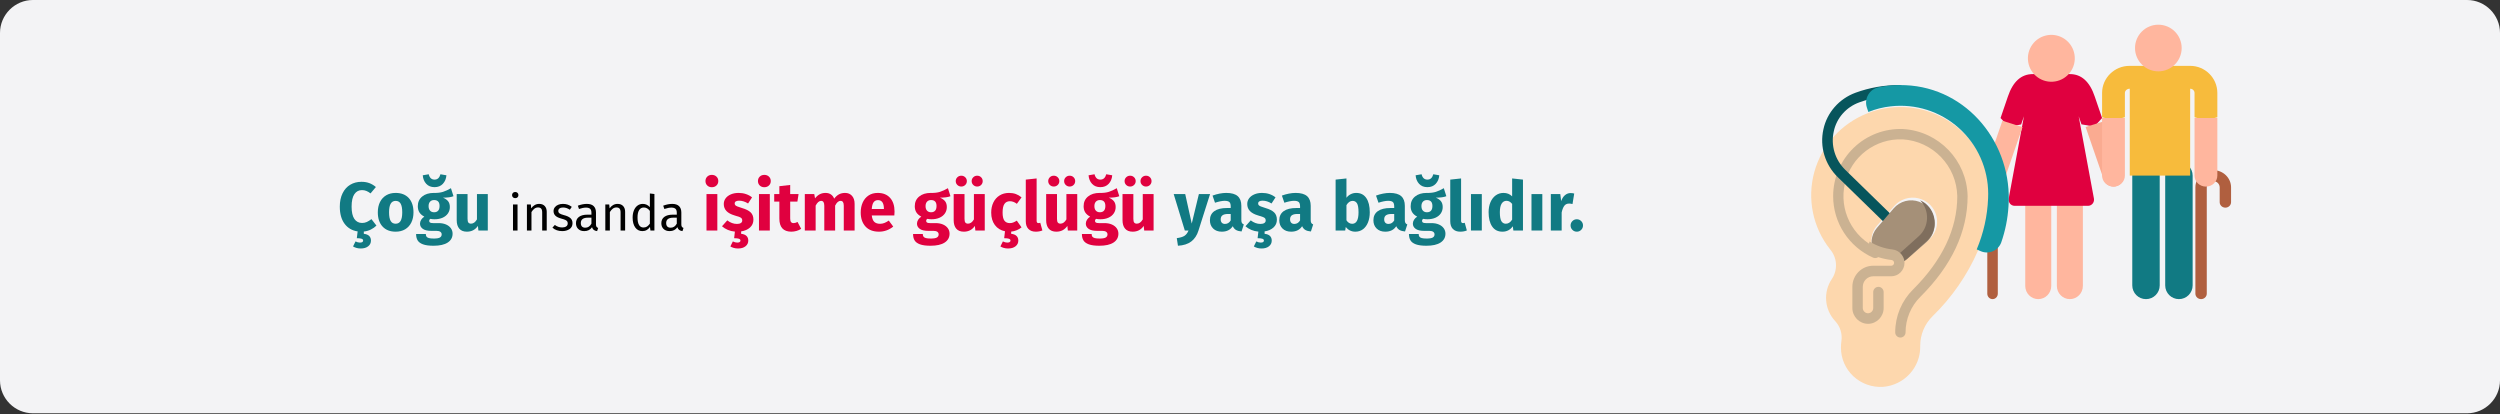 <?xml version="1.0" encoding="UTF-8"?>
<svg xmlns="http://www.w3.org/2000/svg" xmlns:xlink="http://www.w3.org/1999/xlink" width="911px" height="151px" viewBox="0 0 911 151" version="1.1">
  <rect x="0" y="0" width="911" height="151" fill="#333333" stroke="none"/>
  <title>schwerhoerigkeit_und_gehoerlosigkeit_bei_erwachsenen_haeufitgkeit-tr</title>
  <g id="Page-1" stroke="none" stroke-width="1" fill="none" fill-rule="evenodd">
    <g id="vorlage" transform="translate(0, -36588)" fill-rule="nonzero">
      <g id="schwerhoerigkeit_und_gehoerlosigkeit_bei_erwachsenen_haeufitgkeit-tr" transform="translate(0, 36588)">
        <g id="Mask" fill="#F3F3F5">
          <path d="M12,0 L899,0 C905.6,0 911,5.4 911,12 L911,138.6 C911,145.2 905.6,150.6 899,150.6 L12,150.6 C5.4,150.6 0,145.2 0,138.6 L0,12 C0,5.4 5.4,0 12,0 Z" id="Path"></path>
        </g>
        <g id="old2" transform="translate(716, 9)">
          <g id="XMLID_5301_" transform="translate(22, 52)" fill="#FFB69E">
            <g id="XMLID_5303_">
              <path d="M4.739,48 C2.122,48 0,45.849 0,43.197 L0,4.803 C0,2.151 2.122,0 4.739,0 C7.356,0 9.477,2.151 9.477,4.803 L9.477,43.197 C9.477,45.849 7.356,48 4.739,48 Z" id="Path"></path>
            </g>
            <g id="XMLID_5302_" transform="translate(11.523, 0)">
              <path d="M4.739,48 C2.122,48 0,45.849 0,43.197 L0,4.803 C0,2.151 2.122,0 4.739,0 C7.356,0 9.477,2.151 9.477,4.803 L9.477,43.197 C9.477,45.849 7.356,48 4.739,48 Z" id="Path"></path>
            </g>
          </g>
          <path d="M41.467,33.351 C42.163,35.378 42.488,36.306 42.488,36.306 L47.155,37.137 L50,34.012 C50,34.012 48.271,29.018 47.327,26.192 C45.512,20.756 42.467,18 38.279,18 L24.721,18 C20.533,18 17.489,20.756 15.673,26.192 C14.728,29.021 13,34.012 13,34.012 L16.028,37.22 L20.499,36.348 C20.499,36.348 20.755,35.618 21.533,33.351 L15.974,63.335 C15.714,64.72 16.751,66 18.109,66 L44.891,66 C46.253,66 47.286,64.722 47.025,63.335 L41.467,33.351 Z" id="Path" fill="#E0003F"></path>
          <path d="M13.675,35 C10.766,43.527 7.28,53.497 7.234,53.631 C6.509,55.704 7.528,57.998 9.511,58.756 C11.493,59.514 13.688,58.448 14.413,56.375 C14.465,56.227 21,37.318 21,37.318 L13.675,35 Z" id="Path" fill="#FFB69E"></path>
          <path d="M57.767,53.631 C57.72,53.497 54.237,43.527 51.331,35 L44,37.277 C44,37.277 50.541,56.227 50.593,56.375 C51.319,58.451 53.514,59.513 55.491,58.756 C57.472,57.998 58.491,55.704 57.767,53.631 L57.767,53.631 Z" id="Path" fill="#FAAB91"></path>
          <g id="XMLID_5297_" transform="translate(73, 50)" fill="#117A83">
            <path d="M5,50 C2.239,50 0,47.76 0,44.997 L0,5.003 C0,2.24 2.239,0 5,0 C7.761,0 10,2.24 10,5.003 L10,44.997 C10,47.76 7.761,50 5,50 Z" id="Path"></path>
          </g>
          <g id="XMLID_5298_" transform="translate(61, 50)" fill="#117A83">
            <path d="M5,50 C2.239,50 0,47.76 0,44.997 L0,5.003 C0,2.24 2.239,0 5,0 C7.761,0 10,2.24 10,5.003 L10,44.997 C10,47.76 7.761,50 5,50 Z" id="Path"></path>
          </g>
          <path d="M82.128,15 L59.987,15 C54.507,15 50.027,19.403 50,24.814 L50,33.718 L54.156,34.849 L58.311,33.718 L58.311,24.85 C58.319,24.057 59.116,23.336 59.988,23.336 L60.085,23.336 L60.085,55 L82.096,55 C82.096,48.806 82.096,29.477 82.096,23.336 L82.128,23.336 C82.967,23.336 83.68,24.028 83.689,24.849 L83.689,33.718 L87.844,34.849 L92,33.718 L92,24.814 C91.972,19.402 87.544,15 82.128,15 L82.128,15 Z" id="Path" fill="#F7BB3C"></path>
          <circle id="Oval" fill="#FFB69E" transform="translate(31.511, 12.248) rotate(-9.208) translate(-31.511, -12.248) " cx="31.511" cy="12.248" r="8.544"></circle>
          <circle id="Oval" fill="#FFB69E" cx="70.5" cy="8.5" r="8.5"></circle>
          <path d="M10.086,100 C9.028,100 8.171,99.108 8.171,98.007 L8.171,58.245 C8.171,56.999 7.197,55.985 6,55.985 C4.803,55.985 3.829,56.999 3.829,58.245 L3.829,63.621 C3.829,64.721 2.972,65.614 1.914,65.614 C0.857,65.614 0,64.722 0,63.621 L0,58.245 C0,54.801 2.692,52 6,52 C9.308,52 12,54.801 12,58.245 L12,98.008 C12,99.108 11.143,100 10.086,100 Z" id="Path" fill="#B05F3F"></path>
          <path d="M86.074,100 C84.929,100 84,99.104 84,97.999 L84,59.271 C84,55.813 86.916,53 90.5,53 C94.084,53 97,55.813 97,59.271 L97,64.67 C97,65.774 96.071,66.67 94.926,66.67 C93.781,66.67 92.852,65.775 92.852,64.67 L92.852,59.271 C92.852,58.019 91.797,57.001 90.5,57.001 C89.203,57.001 88.148,58.019 88.148,59.271 L88.148,97.999 C88.148,99.104 87.219,100 86.074,100 Z" id="Path" fill="#B05F3F"></path>
          <g id="Group" transform="translate(50, 34)" fill="#FFB69E">
            <path d="M0,0 L0,20.978 C0,23.199 1.86,25 4.156,25 C6.451,25 8.311,23.199 8.311,20.978 L8.311,0 L0,0 Z" id="Path"></path>
            <path d="M33.689,0 L33.689,20.978 C33.689,23.199 35.549,25 37.844,25 C40.14,25 42,23.199 42,20.978 L42,0 L33.689,0 Z" id="Path"></path>
          </g>
        </g>
        <g id="hearing-aid" transform="translate(660, 31)">
          <path d="M28.814,8.208 C25.966,8.513 23.174,9.206 20.518,10.267 C10.991,13.994 3.803,21.947 1.127,31.721 C-1.549,41.495 0.601,51.944 6.927,59.91 C9.469,62.924 9.747,67.216 7.615,70.526 C4.288,75.346 4.78,81.8 8.8,86.073 C10.599,88.041 11.406,90.705 10.999,93.326 C10.89,94.121 10.839,94.923 10.846,95.725 C10.84,99.675 12.493,103.449 15.41,106.149 C18.327,108.849 22.246,110.232 26.234,109.968 C33.94,109.317 39.829,102.895 39.729,95.253 L39.729,94.932 C39.736,90.903 41.366,87.042 44.26,84.202 C51.248,77.395 56.843,69.321 60.737,60.42 C63.275,54.509 64.707,48.192 64.962,41.776 C64.981,41.228 65,40.661 65,40.113 C65,30.961 61.049,22.244 54.138,16.152 C47.228,10.059 38.015,7.169 28.814,8.208 Z M42.807,56.453 L35.543,62.687 C34.594,63.496 33.469,64.078 32.255,64.387 C31.832,63.414 30.912,62.743 29.846,62.63 C27.55,62.377 25.307,61.778 23.194,60.854 L23.194,60.836 C21.285,57.819 21.595,53.923 23.959,51.239 L30.267,44.061 C32.445,41.57 35.849,40.491 39.087,41.265 C42.325,42.039 44.853,44.538 45.636,47.737 C46.42,50.937 45.328,54.301 42.807,56.453 Z" id="Shape" fill="#FDD7AD"></path>
          <path d="M32.5,92 C31.459,92 30.615,91.157 30.615,90.116 C30.608,84.244 32.952,78.613 37.123,74.479 C47.812,63.833 53.231,52.395 53.231,40.492 C52.999,29.471 44.354,20.467 33.348,19.785 C23.399,19.37 14.56,26.086 12.297,35.78 C10.033,45.474 14.984,55.408 24.089,59.439 C25.04,59.863 25.467,60.976 25.044,61.927 C24.62,62.877 23.506,63.305 22.555,62.881 C13.71,58.941 8.009,50.172 8,40.492 C8,33.823 10.72,27.443 15.532,22.825 C20.344,18.206 26.832,15.749 33.497,16.021 C46.5,16.809 56.723,27.438 57,40.458 C57,53.433 51.209,65.767 39.786,77.151 C36.326,80.578 34.382,85.247 34.385,90.116 C34.385,91.157 33.541,92 32.5,92 L32.5,92 Z" id="Shape" fill="#CBB292"></path>
          <path d="M27.357,50 C26.845,50 26.354,49.802 25.992,49.449 L9.693,33.56 C5.005,28.992 3.03,22.41 4.454,16.1 C5.766,10.012 10.171,4.996 16.139,2.794 C21.232,0.931 26.629,-0.016 32.069,4.4408921e-15 C33.135,4.4408921e-15 34,0.843 34,1.883 C34,2.923 33.135,3.765 32.069,3.765 C27.092,3.748 22.154,4.613 17.495,6.316 C12.735,8.042 9.23,12.044 8.225,16.896 C7.084,21.957 8.668,27.235 12.427,30.898 L28.726,46.787 C29.278,47.325 29.443,48.135 29.145,48.838 C28.846,49.541 28.142,50 27.361,50 L27.357,50 Z" id="Shape" fill="#07555C"></path>
          <path d="M71.894,44.151 C71.624,48.653 70.733,53.096 69.247,57.353 C68.709,58.8 67.601,59.961 66.184,60.561 C64.766,61.16 63.165,61.146 61.759,60.521 L60.333,59.899 L60.314,59.88 C62.806,53.978 64.211,47.671 64.462,41.266 C64.48,40.719 64.499,40.153 64.499,39.606 C64.499,30.469 60.619,21.766 53.835,15.683 C47.05,9.6 38.005,6.715 28.971,7.753 C26.175,8.057 23.434,8.749 20.826,9.808 L20.282,8.168 C19.777,6.62 19.956,4.929 20.774,3.523 C21.592,2.116 22.971,1.13 24.561,0.812 C27.77,0.154 31.048,-0.106 34.32,0.039 C56.954,1.001 73.489,21.445 71.894,44.151 L71.894,44.151 Z" id="Shape" fill="#1598A4"></path>
          <path d="M45,50.65 C45.003,53.163 43.923,55.552 42.043,57.193 L35.063,63.327 C34.151,64.124 33.07,64.696 31.903,65 C31.497,64.043 30.612,63.382 29.589,63.271 C27.383,63.022 25.227,62.433 23.197,61.524 L23.197,61.506 C21.362,58.537 21.66,54.704 23.932,52.063 L29.993,44.999 C32.325,42.263 36.092,41.283 39.439,42.543 C42.785,43.803 45.003,47.037 45,50.65 L45,50.65 Z" id="Shape" fill="#A59078"></path>
          <path d="M45,50.216 C45.003,52.805 43.913,55.266 42.015,56.957 L34.97,63.277 C34.05,64.097 32.958,64.687 31.781,65 C31.371,64.014 30.478,63.333 29.445,63.219 C29.295,63.203 29.147,63.177 29,63.143 L29,63.085 C30.177,62.772 31.269,62.182 32.189,61.362 L39.234,55.042 C41.046,53.423 42.125,51.098 42.213,48.625 C42.301,46.152 41.39,43.752 39.698,42 C40.741,42.437 41.687,43.089 42.479,43.915 C44.098,45.585 45.005,47.853 45,50.216 L45,50.216 Z" id="Shape" fill="#7F6E5D"></path>
          <path d="M20.354,60.92 C23.106,62.431 26.12,63.388 29.231,63.741 C29.792,63.775 30.224,64.256 30.203,64.825 C30.182,65.393 29.717,65.841 29.155,65.833 L22.6,65.833 C18.403,65.833 15,69.279 15,73.53 L15,81.227 C15.016,84.409 17.558,86.984 20.7,87 C23.848,87 26.4,84.416 26.4,81.227 L26.4,75.454 C26.4,74.392 25.549,73.53 24.5,73.53 C23.451,73.53 22.6,74.392 22.6,75.454 L22.6,81.227 C22.6,82.29 21.749,83.152 20.7,83.152 C20.188,83.153 19.697,82.94 19.345,82.563 C18.993,82.21 18.796,81.729 18.8,81.227 L18.8,73.53 C18.8,71.404 20.501,69.681 22.6,69.681 L29.155,69.681 C31.83,69.678 33.997,67.483 34,64.774 C33.992,64.079 33.84,63.392 33.553,62.76 C32.826,61.202 31.363,60.13 29.676,59.917 C26.691,59.588 23.817,58.591 21.259,57 L20.354,60.92 Z" id="Shape" fill="#CBB292"></path>
        </g>
        <g id="Çoğu-insanda-işitme" transform="translate(123.825, 63.5)">
          <path d="M8.75,21.7 C9.633,21.8 10.287,22.062 10.713,22.488 C11.137,22.913 11.35,23.475 11.35,24.175 C11.35,25.025 11.012,25.717 10.338,26.25 C9.662,26.783 8.758,27.05 7.625,27.05 C7.058,27.05 6.533,26.979 6.05,26.837 C5.567,26.696 5.158,26.517 4.825,26.3 L5.725,24.475 C6.292,24.758 6.825,24.9 7.325,24.9 C8.108,24.9 8.5,24.65 8.5,24.15 C8.5,23.85 8.317,23.633 7.95,23.5 C7.583,23.367 7,23.3 6.2,23.3 L6.5,20.825 C4.483,20.525 2.896,19.596 1.738,18.038 C0.579,16.479 -2.84217094e-14,14.4 -2.84217094e-14,11.8 C-2.84217094e-14,9.917 0.338,8.292 1.012,6.925 C1.688,5.558 2.621,4.521 3.812,3.812 C5.004,3.104 6.358,2.75 7.875,2.75 C8.958,2.75 9.921,2.908 10.762,3.225 C11.604,3.542 12.4,4.017 13.15,4.65 L11.2,6.975 C10.683,6.575 10.175,6.275 9.675,6.075 C9.175,5.875 8.642,5.775 8.075,5.775 C6.908,5.775 5.987,6.267 5.312,7.25 C4.638,8.233 4.3,9.75 4.3,11.8 C4.3,13.817 4.638,15.312 5.312,16.288 C5.987,17.262 6.925,17.75 8.125,17.75 C8.758,17.75 9.333,17.629 9.85,17.387 C10.367,17.146 10.925,16.8 11.525,16.35 L13.35,18.7 C12.783,19.267 12.108,19.746 11.325,20.137 C10.542,20.529 9.683,20.775 8.75,20.875 L8.75,21.7 Z" id="Path" fill="#117A83"></path>
          <path d="M20.35,6.8 C22.383,6.8 23.975,7.421 25.125,8.662 C26.275,9.904 26.85,11.642 26.85,13.875 C26.85,15.292 26.587,16.529 26.062,17.587 C25.538,18.646 24.788,19.467 23.812,20.05 C22.837,20.633 21.683,20.925 20.35,20.925 C18.333,20.925 16.746,20.304 15.588,19.062 C14.429,17.821 13.85,16.083 13.85,13.85 C13.85,12.433 14.113,11.196 14.637,10.137 C15.162,9.079 15.912,8.258 16.887,7.675 C17.863,7.092 19.017,6.8 20.35,6.8 Z M20.35,9.7 C19.55,9.7 18.95,10.037 18.55,10.713 C18.15,11.387 17.95,12.433 17.95,13.85 C17.95,15.3 18.146,16.358 18.538,17.025 C18.929,17.692 19.533,18.025 20.35,18.025 C21.15,18.025 21.75,17.688 22.15,17.012 C22.55,16.337 22.75,15.292 22.75,13.875 C22.75,12.425 22.554,11.367 22.163,10.7 C21.771,10.033 21.167,9.7 20.35,9.7 Z" id="Shape" fill="#117A83"></path>
          <path d="M41.425,8 C40.558,8.35 39.283,8.525 37.6,8.525 C38.467,8.892 39.1,9.342 39.5,9.875 C39.9,10.408 40.1,11.1 40.1,11.95 C40.1,12.8 39.875,13.562 39.425,14.238 C38.975,14.912 38.329,15.442 37.487,15.825 C36.646,16.208 35.658,16.4 34.525,16.4 C33.992,16.4 33.483,16.35 33,16.25 C32.867,16.317 32.763,16.421 32.688,16.562 C32.612,16.704 32.575,16.85 32.575,17 C32.575,17.25 32.671,17.446 32.862,17.587 C33.054,17.729 33.442,17.8 34.025,17.8 L36.025,17.8 C37.042,17.8 37.933,17.967 38.7,18.3 C39.467,18.633 40.058,19.092 40.475,19.675 C40.892,20.258 41.1,20.917 41.1,21.65 C41.1,23.033 40.504,24.113 39.312,24.887 C38.121,25.663 36.4,26.05 34.15,26.05 C32.533,26.05 31.258,25.879 30.325,25.538 C29.392,25.196 28.738,24.717 28.363,24.1 C27.988,23.483 27.8,22.708 27.8,21.775 L31.35,21.775 C31.35,22.175 31.429,22.492 31.587,22.725 C31.746,22.958 32.033,23.133 32.45,23.25 C32.867,23.367 33.467,23.425 34.25,23.425 C35.333,23.425 36.083,23.296 36.5,23.038 C36.917,22.779 37.125,22.408 37.125,21.925 C37.125,21.525 36.967,21.208 36.65,20.975 C36.333,20.742 35.858,20.625 35.225,20.625 L33.3,20.625 C31.933,20.625 30.913,20.379 30.238,19.887 C29.562,19.396 29.225,18.767 29.225,18 C29.225,17.517 29.367,17.046 29.65,16.587 C29.933,16.129 30.317,15.75 30.8,15.45 C29.967,15 29.363,14.471 28.988,13.863 C28.613,13.254 28.425,12.517 28.425,11.65 C28.425,10.167 28.958,8.988 30.025,8.113 C31.092,7.237 32.5,6.8 34.25,6.8 C35.583,6.833 36.712,6.7 37.638,6.4 C38.562,6.1 39.517,5.658 40.5,5.075 L41.425,8 Z M34.35,9.4 C33.733,9.4 33.246,9.596 32.888,9.988 C32.529,10.379 32.35,10.917 32.35,11.6 C32.35,12.317 32.529,12.871 32.888,13.262 C33.246,13.654 33.733,13.85 34.35,13.85 C35,13.85 35.496,13.658 35.837,13.275 C36.179,12.892 36.35,12.317 36.35,11.55 C36.35,10.117 35.683,9.4 34.35,9.4 Z M34.525,4.7 C33.258,4.7 32.25,4.296 31.5,3.487 C30.75,2.679 30.325,1.642 30.225,0.375 L32.4,0 C32.717,1.3 33.425,1.95 34.525,1.95 C35.608,1.95 36.325,1.3 36.675,0 L38.85,0.375 C38.75,1.625 38.321,2.658 37.562,3.475 C36.804,4.292 35.792,4.7 34.525,4.7 Z" id="Shape" fill="#117A83"></path>
          <path d="M53.925,20.5 L50.5,20.5 L50.325,18.825 C49.358,20.225 48.017,20.925 46.3,20.925 C45.083,20.925 44.163,20.558 43.538,19.825 C42.913,19.092 42.6,18.067 42.6,16.75 L42.6,7.225 L46.55,7.225 L46.55,16.25 C46.55,16.9 46.654,17.354 46.862,17.613 C47.071,17.871 47.392,18 47.825,18 C48.658,18 49.375,17.483 49.975,16.45 L49.975,7.225 L53.925,7.225 L53.925,20.5 Z" id="Path" fill="#117A83"></path>
          <path d="M64.766,11.014 L64.766,20.5 L63.11,20.5 L63.11,11.014 L64.766,11.014 Z M63.92,6.46 C64.268,6.46 64.55,6.568 64.766,6.784 C64.982,7 65.09,7.27 65.09,7.594 C65.09,7.918 64.982,8.185 64.766,8.395 C64.55,8.605 64.268,8.71 63.92,8.71 C63.584,8.71 63.308,8.605 63.092,8.395 C62.876,8.185 62.768,7.918 62.768,7.594 C62.768,7.27 62.876,7 63.092,6.784 C63.308,6.568 63.584,6.46 63.92,6.46 Z" id="Shape" fill="#000000"></path>
          <path d="M72.65,10.798 C73.514,10.798 74.189,11.056 74.675,11.572 C75.161,12.088 75.404,12.796 75.404,13.696 L75.404,20.5 L73.748,20.5 L73.748,13.93 C73.748,13.258 73.622,12.784 73.37,12.508 C73.118,12.232 72.746,12.094 72.254,12.094 C71.75,12.094 71.306,12.238 70.922,12.526 C70.538,12.814 70.178,13.228 69.842,13.768 L69.842,20.5 L68.186,20.5 L68.186,11.014 L69.608,11.014 L69.752,12.418 C70.088,11.914 70.505,11.518 71.003,11.23 C71.501,10.942 72.05,10.798 72.65,10.798 Z" id="Path" fill="#000000"></path>
          <path d="M81.308,10.798 C81.956,10.798 82.538,10.888 83.054,11.068 C83.57,11.248 84.062,11.518 84.53,11.878 L83.828,12.922 C83.396,12.646 82.985,12.442 82.595,12.31 C82.205,12.178 81.794,12.112 81.362,12.112 C80.822,12.112 80.396,12.223 80.084,12.445 C79.772,12.667 79.616,12.97 79.616,13.354 C79.616,13.738 79.763,14.038 80.057,14.254 C80.351,14.47 80.882,14.68 81.65,14.884 C82.706,15.148 83.495,15.508 84.017,15.964 C84.539,16.42 84.8,17.044 84.8,17.836 C84.8,18.772 84.437,19.486 83.711,19.978 C82.985,20.47 82.1,20.716 81.056,20.716 C79.616,20.716 78.422,20.302 77.474,19.474 L78.356,18.466 C79.16,19.078 80.048,19.384 81.02,19.384 C81.644,19.384 82.139,19.255 82.505,18.997 C82.871,18.739 83.054,18.388 83.054,17.944 C83.054,17.62 82.988,17.359 82.856,17.161 C82.724,16.963 82.496,16.789 82.172,16.639 C81.848,16.489 81.374,16.33 80.75,16.162 C79.742,15.898 79.013,15.544 78.563,15.1 C78.113,14.656 77.888,14.092 77.888,13.408 C77.888,12.916 78.035,12.469 78.329,12.067 C78.623,11.665 79.031,11.353 79.553,11.131 C80.075,10.909 80.66,10.798 81.308,10.798 Z" id="Path" fill="#000000"></path>
          <path d="M93.35,18.286 C93.35,18.67 93.416,18.955 93.548,19.141 C93.68,19.327 93.878,19.468 94.142,19.564 L93.764,20.716 C93.272,20.656 92.876,20.518 92.576,20.302 C92.276,20.086 92.054,19.75 91.91,19.294 C91.274,20.242 90.332,20.716 89.084,20.716 C88.148,20.716 87.41,20.452 86.87,19.924 C86.33,19.396 86.06,18.706 86.06,17.854 C86.06,16.846 86.423,16.072 87.149,15.532 C87.875,14.992 88.904,14.722 90.236,14.722 L91.694,14.722 L91.694,14.02 C91.694,13.348 91.532,12.868 91.208,12.58 C90.884,12.292 90.386,12.148 89.714,12.148 C89.018,12.148 88.166,12.316 87.158,12.652 L86.744,11.446 C87.92,11.014 89.012,10.798 90.02,10.798 C91.136,10.798 91.97,11.071 92.522,11.617 C93.074,12.163 93.35,12.94 93.35,13.948 L93.35,18.286 Z M89.462,19.474 C90.41,19.474 91.154,18.982 91.694,17.998 L91.694,15.82 L90.452,15.82 C88.7,15.82 87.824,16.468 87.824,17.764 C87.824,18.328 87.962,18.754 88.238,19.042 C88.514,19.33 88.922,19.474 89.462,19.474 Z" id="Shape" fill="#000000"></path>
          <path d="M101.216,10.798 C102.08,10.798 102.755,11.056 103.241,11.572 C103.727,12.088 103.97,12.796 103.97,13.696 L103.97,20.5 L102.314,20.5 L102.314,13.93 C102.314,13.258 102.188,12.784 101.936,12.508 C101.684,12.232 101.312,12.094 100.82,12.094 C100.316,12.094 99.872,12.238 99.488,12.526 C99.104,12.814 98.744,13.228 98.408,13.768 L98.408,20.5 L96.752,20.5 L96.752,11.014 L98.174,11.014 L98.318,12.418 C98.654,11.914 99.071,11.518 99.569,11.23 C100.067,10.942 100.616,10.798 101.216,10.798 Z" id="Path" fill="#000000"></path>
          <path d="M114.644,7.198 L114.644,20.5 L113.186,20.5 L113.024,19.186 C112.712,19.666 112.322,20.041 111.854,20.311 C111.386,20.581 110.864,20.716 110.288,20.716 C109.16,20.716 108.281,20.272 107.651,19.384 C107.021,18.496 106.706,17.302 106.706,15.802 C106.706,14.83 106.856,13.966 107.156,13.21 C107.456,12.454 107.888,11.863 108.452,11.437 C109.016,11.011 109.676,10.798 110.432,10.798 C111.404,10.798 112.256,11.188 112.988,11.968 L112.988,7 L114.644,7.198 Z M110.648,19.402 C111.152,19.402 111.584,19.285 111.944,19.051 C112.304,18.817 112.652,18.466 112.988,17.998 L112.988,13.354 C112.676,12.946 112.343,12.637 111.989,12.427 C111.635,12.217 111.236,12.112 110.792,12.112 C110.06,12.112 109.493,12.418 109.091,13.03 C108.689,13.642 108.488,14.554 108.488,15.766 C108.488,16.99 108.674,17.902 109.046,18.502 C109.418,19.102 109.952,19.402 110.648,19.402 Z" id="Shape" fill="#000000"></path>
          <path d="M124.454,18.286 C124.454,18.67 124.52,18.955 124.652,19.141 C124.784,19.327 124.982,19.468 125.246,19.564 L124.868,20.716 C124.376,20.656 123.98,20.518 123.68,20.302 C123.38,20.086 123.158,19.75 123.014,19.294 C122.378,20.242 121.436,20.716 120.188,20.716 C119.252,20.716 118.514,20.452 117.974,19.924 C117.434,19.396 117.164,18.706 117.164,17.854 C117.164,16.846 117.527,16.072 118.253,15.532 C118.979,14.992 120.008,14.722 121.34,14.722 L122.798,14.722 L122.798,14.02 C122.798,13.348 122.636,12.868 122.312,12.58 C121.988,12.292 121.49,12.148 120.818,12.148 C120.122,12.148 119.27,12.316 118.262,12.652 L117.848,11.446 C119.024,11.014 120.116,10.798 121.124,10.798 C122.24,10.798 123.074,11.071 123.626,11.617 C124.178,12.163 124.454,12.94 124.454,13.948 L124.454,18.286 Z M120.566,19.474 C121.514,19.474 122.258,18.982 122.798,17.998 L122.798,15.82 L121.556,15.82 C119.804,15.82 118.928,16.468 118.928,17.764 C118.928,18.328 119.066,18.754 119.342,19.042 C119.618,19.33 120.026,19.474 120.566,19.474 Z" id="Shape" fill="#000000"></path>
          <path d="M137.571,7.225 L137.571,20.5 L133.621,20.5 L133.621,7.225 L137.571,7.225 Z M135.571,0.225 C136.254,0.225 136.817,0.438 137.258,0.863 C137.7,1.288 137.921,1.825 137.921,2.475 C137.921,3.125 137.7,3.663 137.258,4.088 C136.817,4.513 136.254,4.725 135.571,4.725 C134.888,4.725 134.329,4.513 133.896,4.088 C133.463,3.663 133.246,3.125 133.246,2.475 C133.246,1.825 133.463,1.288 133.896,0.863 C134.329,0.438 134.888,0.225 135.571,0.225 Z" id="Shape" fill="#E0003F"></path>
          <path d="M150.721,16.55 C150.721,17.7 150.309,18.65 149.483,19.4 C148.659,20.15 147.579,20.625 146.246,20.825 L146.246,21.7 C147.129,21.8 147.784,22.062 148.208,22.488 C148.633,22.913 148.846,23.475 148.846,24.175 C148.846,25.025 148.508,25.717 147.833,26.25 C147.159,26.783 146.254,27.05 145.121,27.05 C144.554,27.05 144.029,26.979 143.546,26.837 C143.063,26.696 142.654,26.517 142.321,26.3 L143.221,24.475 C143.788,24.758 144.321,24.9 144.821,24.9 C145.604,24.9 145.996,24.65 145.996,24.15 C145.996,23.85 145.813,23.633 145.446,23.5 C145.079,23.367 144.496,23.3 143.696,23.3 L143.971,20.9 C143.038,20.817 142.171,20.604 141.371,20.262 C140.571,19.921 139.871,19.483 139.271,18.95 L141.196,16.8 C142.313,17.667 143.488,18.1 144.721,18.1 C145.321,18.1 145.792,17.992 146.133,17.775 C146.475,17.558 146.646,17.25 146.646,16.85 C146.646,16.533 146.579,16.283 146.446,16.1 C146.313,15.917 146.054,15.746 145.671,15.588 C145.288,15.429 144.679,15.233 143.846,15 C142.529,14.617 141.546,14.083 140.896,13.4 C140.246,12.717 139.921,11.867 139.921,10.85 C139.921,10.083 140.142,9.396 140.583,8.787 C141.025,8.179 141.659,7.696 142.483,7.338 C143.309,6.979 144.263,6.8 145.346,6.8 C146.296,6.8 147.188,6.942 148.021,7.225 C148.854,7.508 149.588,7.908 150.221,8.425 L148.771,10.65 C147.688,9.967 146.596,9.625 145.496,9.625 C144.979,9.625 144.583,9.713 144.309,9.887 C144.034,10.062 143.896,10.308 143.896,10.625 C143.896,10.875 143.958,11.079 144.083,11.238 C144.208,11.396 144.463,11.558 144.846,11.725 C145.229,11.892 145.821,12.092 146.621,12.325 C148.004,12.725 149.034,13.246 149.708,13.887 C150.383,14.529 150.721,15.417 150.721,16.55 Z" id="Path" fill="#E0003F"></path>
          <path d="M156.696,7.225 L156.696,20.5 L152.746,20.5 L152.746,7.225 L156.696,7.225 Z M154.696,0.225 C155.379,0.225 155.942,0.438 156.383,0.863 C156.825,1.288 157.046,1.825 157.046,2.475 C157.046,3.125 156.825,3.663 156.383,4.088 C155.942,4.513 155.379,4.725 154.696,4.725 C154.013,4.725 153.454,4.513 153.021,4.088 C152.588,3.663 152.371,3.125 152.371,2.475 C152.371,1.825 152.588,1.288 153.021,0.863 C153.454,0.438 154.013,0.225 154.696,0.225 Z" id="Shape" fill="#E0003F"></path>
          <path d="M168.121,19.875 C167.638,20.208 167.075,20.467 166.434,20.65 C165.792,20.833 165.154,20.925 164.521,20.925 C161.621,20.908 160.171,19.308 160.171,16.125 L160.171,9.975 L158.296,9.975 L158.296,7.225 L160.171,7.225 L160.171,4.35 L164.121,3.9 L164.121,7.225 L167.171,7.225 L166.746,9.975 L164.121,9.975 L164.121,16.075 C164.121,16.692 164.221,17.133 164.421,17.4 C164.621,17.667 164.938,17.8 165.371,17.8 C165.821,17.8 166.296,17.658 166.796,17.375 L168.121,19.875 Z" id="Path" fill="#E0003F"></path>
          <path d="M184.121,6.8 C185.171,6.8 186.013,7.154 186.646,7.862 C187.279,8.571 187.596,9.55 187.596,10.8 L187.596,20.5 L183.646,20.5 L183.646,11.475 C183.646,10.292 183.271,9.7 182.521,9.7 C182.104,9.7 181.738,9.842 181.421,10.125 C181.104,10.408 180.796,10.842 180.496,11.425 L180.496,20.5 L176.546,20.5 L176.546,11.475 C176.546,10.292 176.171,9.7 175.421,9.7 C175.021,9.7 174.659,9.846 174.333,10.137 C174.008,10.429 173.696,10.858 173.396,11.425 L173.396,20.5 L169.446,20.5 L169.446,7.225 L172.896,7.225 L173.171,8.775 C173.688,8.108 174.258,7.612 174.883,7.287 C175.508,6.963 176.221,6.8 177.021,6.8 C177.771,6.8 178.417,6.983 178.958,7.35 C179.5,7.717 179.896,8.233 180.146,8.9 C180.679,8.183 181.267,7.654 181.909,7.312 C182.55,6.971 183.288,6.8 184.121,6.8 Z" id="Path" fill="#E0003F"></path>
          <path d="M202.146,13.6 C202.146,14.15 202.121,14.625 202.071,15.025 L193.846,15.025 C193.979,16.142 194.296,16.925 194.796,17.375 C195.296,17.825 195.988,18.05 196.871,18.05 C197.404,18.05 197.921,17.954 198.421,17.762 C198.921,17.571 199.463,17.275 200.046,16.875 L201.671,19.075 C200.121,20.308 198.396,20.925 196.496,20.925 C194.346,20.925 192.696,20.292 191.546,19.025 C190.396,17.758 189.821,16.058 189.821,13.925 C189.821,12.575 190.063,11.363 190.546,10.287 C191.029,9.213 191.738,8.363 192.671,7.737 C193.604,7.112 194.721,6.8 196.021,6.8 C197.938,6.8 199.438,7.4 200.521,8.6 C201.604,9.8 202.146,11.467 202.146,13.6 Z M198.271,12.475 C198.238,10.442 197.521,9.425 196.121,9.425 C195.438,9.425 194.909,9.675 194.534,10.175 C194.159,10.675 193.929,11.5 193.846,12.65 L198.271,12.65 L198.271,12.475 Z" id="Shape" fill="#E0003F"></path>
          <path d="M222.521,8 C221.654,8.35 220.379,8.525 218.696,8.525 C219.563,8.892 220.196,9.342 220.596,9.875 C220.996,10.408 221.196,11.1 221.196,11.95 C221.196,12.8 220.971,13.562 220.521,14.238 C220.071,14.912 219.425,15.442 218.583,15.825 C217.742,16.208 216.754,16.4 215.621,16.4 C215.088,16.4 214.579,16.35 214.096,16.25 C213.963,16.317 213.858,16.421 213.784,16.562 C213.708,16.704 213.671,16.85 213.671,17 C213.671,17.25 213.767,17.446 213.958,17.587 C214.15,17.729 214.538,17.8 215.121,17.8 L217.121,17.8 C218.138,17.8 219.029,17.967 219.796,18.3 C220.563,18.633 221.154,19.092 221.571,19.675 C221.988,20.258 222.196,20.917 222.196,21.65 C222.196,23.033 221.6,24.113 220.409,24.887 C219.217,25.663 217.496,26.05 215.246,26.05 C213.629,26.05 212.354,25.879 211.421,25.538 C210.488,25.196 209.833,24.717 209.458,24.1 C209.083,23.483 208.896,22.708 208.896,21.775 L212.446,21.775 C212.446,22.175 212.525,22.492 212.684,22.725 C212.842,22.958 213.129,23.133 213.546,23.25 C213.963,23.367 214.563,23.425 215.346,23.425 C216.429,23.425 217.179,23.296 217.596,23.038 C218.013,22.779 218.221,22.408 218.221,21.925 C218.221,21.525 218.063,21.208 217.746,20.975 C217.429,20.742 216.954,20.625 216.321,20.625 L214.396,20.625 C213.029,20.625 212.008,20.379 211.333,19.887 C210.659,19.396 210.321,18.767 210.321,18 C210.321,17.517 210.463,17.046 210.746,16.587 C211.029,16.129 211.413,15.75 211.896,15.45 C211.063,15 210.458,14.471 210.083,13.863 C209.708,13.254 209.521,12.517 209.521,11.65 C209.521,10.167 210.054,8.988 211.121,8.113 C212.188,7.237 213.596,6.8 215.346,6.8 C216.679,6.833 217.809,6.7 218.733,6.4 C219.659,6.1 220.613,5.658 221.596,5.075 L222.521,8 Z M215.446,9.4 C214.829,9.4 214.342,9.596 213.983,9.988 C213.625,10.379 213.446,10.917 213.446,11.6 C213.446,12.317 213.625,12.871 213.983,13.262 C214.342,13.654 214.829,13.85 215.446,13.85 C216.096,13.85 216.592,13.658 216.934,13.275 C217.275,12.892 217.446,12.317 217.446,11.55 C217.446,10.117 216.779,9.4 215.446,9.4 Z" id="Shape" fill="#E0003F"></path>
          <path d="M235.021,20.5 L231.596,20.5 L231.421,18.825 C230.454,20.225 229.113,20.925 227.396,20.925 C226.179,20.925 225.258,20.558 224.633,19.825 C224.008,19.092 223.696,18.067 223.696,16.75 L223.696,7.225 L227.646,7.225 L227.646,16.25 C227.646,16.9 227.75,17.354 227.958,17.613 C228.167,17.871 228.488,18 228.921,18 C229.754,18 230.471,17.483 231.071,16.45 L231.071,7.225 L235.021,7.225 L235.021,20.5 Z M226.471,0.525 C227.038,0.525 227.517,0.717 227.909,1.1 C228.3,1.483 228.496,1.95 228.496,2.5 C228.496,3.05 228.3,3.517 227.909,3.9 C227.517,4.283 227.038,4.475 226.471,4.475 C225.904,4.475 225.425,4.283 225.034,3.9 C224.642,3.517 224.446,3.05 224.446,2.5 C224.446,1.95 224.642,1.483 225.034,1.1 C225.425,0.717 225.904,0.525 226.471,0.525 Z M232.246,0.525 C232.829,0.525 233.313,0.717 233.696,1.1 C234.079,1.483 234.271,1.95 234.271,2.5 C234.271,3.05 234.079,3.517 233.696,3.9 C233.313,4.283 232.829,4.475 232.246,4.475 C231.696,4.475 231.225,4.283 230.833,3.9 C230.442,3.517 230.246,3.05 230.246,2.5 C230.246,1.95 230.442,1.483 230.833,1.1 C231.225,0.717 231.696,0.525 232.246,0.525 Z" id="Shape" fill="#E0003F"></path>
          <path d="M248.421,19.35 C247.288,20.25 246.029,20.767 244.646,20.9 L244.646,21.7 C245.529,21.8 246.184,22.062 246.608,22.488 C247.034,22.913 247.246,23.475 247.246,24.175 C247.246,25.025 246.909,25.717 246.233,26.25 C245.559,26.783 244.654,27.05 243.521,27.05 C242.954,27.05 242.429,26.979 241.946,26.837 C241.463,26.696 241.054,26.517 240.721,26.3 L241.621,24.475 C242.188,24.758 242.721,24.9 243.221,24.9 C244.004,24.9 244.396,24.65 244.396,24.15 C244.396,23.85 244.213,23.633 243.846,23.5 C243.479,23.367 242.896,23.3 242.096,23.3 L242.396,20.775 C240.829,20.458 239.6,19.7 238.708,18.5 C237.817,17.3 237.371,15.792 237.371,13.975 C237.371,12.575 237.638,11.333 238.171,10.25 C238.704,9.167 239.463,8.321 240.446,7.713 C241.429,7.104 242.571,6.8 243.871,6.8 C244.788,6.8 245.613,6.933 246.346,7.2 C247.079,7.467 247.771,7.875 248.421,8.425 L246.721,10.775 C245.888,10.142 245.046,9.825 244.196,9.825 C243.313,9.825 242.646,10.15 242.196,10.8 C241.746,11.45 241.521,12.5 241.521,13.95 C241.521,15.35 241.746,16.342 242.196,16.925 C242.646,17.508 243.296,17.8 244.146,17.8 C244.596,17.8 245.004,17.729 245.371,17.587 C245.738,17.446 246.179,17.217 246.696,16.9 L248.421,19.35 Z" id="Path" fill="#E0003F"></path>
          <path d="M253.621,20.925 C252.471,20.925 251.575,20.596 250.934,19.938 C250.292,19.279 249.971,18.342 249.971,17.125 L249.971,1.95 L253.921,1.525 L253.921,16.975 C253.921,17.525 254.146,17.8 254.596,17.8 C254.829,17.8 255.046,17.758 255.246,17.675 L256.021,20.475 C255.304,20.775 254.504,20.925 253.621,20.925 Z" id="Path" fill="#E0003F"></path>
          <path d="M268.721,20.5 L265.296,20.5 L265.121,18.825 C264.154,20.225 262.813,20.925 261.096,20.925 C259.879,20.925 258.959,20.558 258.334,19.825 C257.709,19.092 257.396,18.067 257.396,16.75 L257.396,7.225 L261.346,7.225 L261.346,16.25 C261.346,16.9 261.45,17.354 261.659,17.613 C261.867,17.871 262.188,18 262.621,18 C263.454,18 264.171,17.483 264.771,16.45 L264.771,7.225 L268.721,7.225 L268.721,20.5 Z M260.171,0.525 C260.738,0.525 261.217,0.717 261.608,1.1 C262,1.483 262.196,1.95 262.196,2.5 C262.196,3.05 262,3.517 261.608,3.9 C261.217,4.283 260.738,4.475 260.171,4.475 C259.604,4.475 259.125,4.283 258.733,3.9 C258.342,3.517 258.146,3.05 258.146,2.5 C258.146,1.95 258.342,1.483 258.733,1.1 C259.125,0.717 259.604,0.525 260.171,0.525 Z M265.946,0.525 C266.529,0.525 267.013,0.717 267.396,1.1 C267.779,1.483 267.971,1.95 267.971,2.5 C267.971,3.05 267.779,3.517 267.396,3.9 C267.013,4.283 266.529,4.475 265.946,4.475 C265.396,4.475 264.925,4.283 264.534,3.9 C264.142,3.517 263.946,3.05 263.946,2.5 C263.946,1.95 264.142,1.483 264.534,1.1 C264.925,0.717 265.396,0.525 265.946,0.525 Z" id="Shape" fill="#E0003F"></path>
          <path d="M284.046,8 C283.179,8.35 281.904,8.525 280.221,8.525 C281.088,8.892 281.721,9.342 282.121,9.875 C282.521,10.408 282.721,11.1 282.721,11.95 C282.721,12.8 282.496,13.562 282.046,14.238 C281.596,14.912 280.95,15.442 280.108,15.825 C279.267,16.208 278.279,16.4 277.146,16.4 C276.613,16.4 276.104,16.35 275.621,16.25 C275.488,16.317 275.384,16.421 275.308,16.562 C275.233,16.704 275.196,16.85 275.196,17 C275.196,17.25 275.292,17.446 275.483,17.587 C275.675,17.729 276.063,17.8 276.646,17.8 L278.646,17.8 C279.663,17.8 280.554,17.967 281.321,18.3 C282.088,18.633 282.679,19.092 283.096,19.675 C283.513,20.258 283.721,20.917 283.721,21.65 C283.721,23.033 283.125,24.113 281.933,24.887 C280.742,25.663 279.021,26.05 276.771,26.05 C275.154,26.05 273.879,25.879 272.946,25.538 C272.013,25.196 271.358,24.717 270.983,24.1 C270.608,23.483 270.421,22.708 270.421,21.775 L273.971,21.775 C273.971,22.175 274.05,22.492 274.209,22.725 C274.367,22.958 274.654,23.133 275.071,23.25 C275.488,23.367 276.088,23.425 276.871,23.425 C277.954,23.425 278.704,23.296 279.121,23.038 C279.538,22.779 279.746,22.408 279.746,21.925 C279.746,21.525 279.588,21.208 279.271,20.975 C278.954,20.742 278.479,20.625 277.846,20.625 L275.921,20.625 C274.554,20.625 273.534,20.379 272.858,19.887 C272.183,19.396 271.846,18.767 271.846,18 C271.846,17.517 271.988,17.046 272.271,16.587 C272.554,16.129 272.938,15.75 273.421,15.45 C272.588,15 271.983,14.471 271.608,13.863 C271.233,13.254 271.046,12.517 271.046,11.65 C271.046,10.167 271.579,8.988 272.646,8.113 C273.713,7.237 275.121,6.8 276.871,6.8 C278.204,6.833 279.334,6.7 280.259,6.4 C281.183,6.1 282.138,5.658 283.121,5.075 L284.046,8 Z M276.971,9.4 C276.354,9.4 275.867,9.596 275.509,9.988 C275.15,10.379 274.971,10.917 274.971,11.6 C274.971,12.317 275.15,12.871 275.509,13.262 C275.867,13.654 276.354,13.85 276.971,13.85 C277.621,13.85 278.117,13.658 278.459,13.275 C278.8,12.892 278.971,12.317 278.971,11.55 C278.971,10.117 278.304,9.4 276.971,9.4 Z M277.146,4.7 C275.879,4.7 274.871,4.296 274.121,3.487 C273.371,2.679 272.946,1.642 272.846,0.375 L275.021,0 C275.338,1.3 276.046,1.95 277.146,1.95 C278.229,1.95 278.946,1.3 279.296,0 L281.471,0.375 C281.371,1.625 280.942,2.658 280.183,3.475 C279.425,4.292 278.413,4.7 277.146,4.7 Z" id="Shape" fill="#E0003F"></path>
          <path d="M296.546,20.5 L293.121,20.5 L292.946,18.825 C291.979,20.225 290.638,20.925 288.921,20.925 C287.704,20.925 286.784,20.558 286.159,19.825 C285.534,19.092 285.221,18.067 285.221,16.75 L285.221,7.225 L289.171,7.225 L289.171,16.25 C289.171,16.9 289.275,17.354 289.483,17.613 C289.692,17.871 290.013,18 290.446,18 C291.279,18 291.996,17.483 292.596,16.45 L292.596,7.225 L296.546,7.225 L296.546,20.5 Z M287.996,0.525 C288.563,0.525 289.042,0.717 289.433,1.1 C289.825,1.483 290.021,1.95 290.021,2.5 C290.021,3.05 289.825,3.517 289.433,3.9 C289.042,4.283 288.563,4.475 287.996,4.475 C287.429,4.475 286.95,4.283 286.558,3.9 C286.167,3.517 285.971,3.05 285.971,2.5 C285.971,1.95 286.167,1.483 286.558,1.1 C286.95,0.717 287.429,0.525 287.996,0.525 Z M293.771,0.525 C294.354,0.525 294.838,0.717 295.221,1.1 C295.604,1.483 295.796,1.95 295.796,2.5 C295.796,3.05 295.604,3.517 295.221,3.9 C294.838,4.283 294.354,4.475 293.771,4.475 C293.221,4.475 292.75,4.283 292.358,3.9 C291.967,3.517 291.771,3.05 291.771,2.5 C291.771,1.95 291.967,1.483 292.358,1.1 C292.75,0.717 293.221,0.525 293.771,0.525 Z" id="Shape" fill="#E0003F"></path>
          <path d="M312.896,20.525 C312.363,22.242 311.492,23.562 310.284,24.488 C309.075,25.413 307.454,25.933 305.421,26.05 L304.996,23.275 C306.263,23.108 307.2,22.825 307.808,22.425 C308.417,22.025 308.904,21.383 309.271,20.5 L307.921,20.5 L303.871,7.225 L308.071,7.225 L310.446,17.975 L313.046,7.225 L317.121,7.225 L312.896,20.525 Z" id="Path" fill="#117A83"></path>
          <path d="M328.521,16.65 C328.521,17.15 328.592,17.517 328.733,17.75 C328.875,17.983 329.104,18.158 329.421,18.275 L328.596,20.85 C327.779,20.783 327.113,20.604 326.596,20.312 C326.079,20.021 325.679,19.558 325.396,18.925 C324.529,20.258 323.196,20.925 321.396,20.925 C320.079,20.925 319.029,20.542 318.246,19.775 C317.463,19.008 317.071,18.008 317.071,16.775 C317.071,15.325 317.604,14.217 318.671,13.45 C319.738,12.683 321.279,12.3 323.296,12.3 L324.646,12.3 L324.646,11.725 C324.646,10.942 324.479,10.404 324.146,10.113 C323.813,9.821 323.229,9.675 322.396,9.675 C321.963,9.675 321.438,9.738 320.821,9.863 C320.204,9.988 319.571,10.158 318.921,10.375 L318.021,7.775 C318.854,7.458 319.709,7.217 320.584,7.05 C321.459,6.883 322.271,6.8 323.021,6.8 C324.921,6.8 326.313,7.192 327.196,7.975 C328.079,8.758 328.521,9.933 328.521,11.5 L328.521,16.65 Z M322.546,18.1 C323.446,18.1 324.146,17.675 324.646,16.825 L324.646,14.475 L323.671,14.475 C322.771,14.475 322.1,14.633 321.659,14.95 C321.217,15.267 320.996,15.758 320.996,16.425 C320.996,16.958 321.134,17.371 321.409,17.663 C321.683,17.954 322.063,18.1 322.546,18.1 Z" id="Shape" fill="#117A83"></path>
          <path d="M341.471,16.55 C341.471,17.7 341.058,18.65 340.233,19.4 C339.409,20.15 338.329,20.625 336.996,20.825 L336.996,21.7 C337.879,21.8 338.534,22.062 338.959,22.488 C339.384,22.913 339.596,23.475 339.596,24.175 C339.596,25.025 339.259,25.717 338.584,26.25 C337.909,26.783 337.004,27.05 335.871,27.05 C335.304,27.05 334.779,26.979 334.296,26.837 C333.813,26.696 333.404,26.517 333.071,26.3 L333.971,24.475 C334.538,24.758 335.071,24.9 335.571,24.9 C336.354,24.9 336.746,24.65 336.746,24.15 C336.746,23.85 336.563,23.633 336.196,23.5 C335.829,23.367 335.246,23.3 334.446,23.3 L334.721,20.9 C333.788,20.817 332.921,20.604 332.121,20.262 C331.321,19.921 330.621,19.483 330.021,18.95 L331.946,16.8 C333.063,17.667 334.238,18.1 335.471,18.1 C336.071,18.1 336.542,17.992 336.884,17.775 C337.225,17.558 337.396,17.25 337.396,16.85 C337.396,16.533 337.329,16.283 337.196,16.1 C337.063,15.917 336.804,15.746 336.421,15.588 C336.038,15.429 335.429,15.233 334.596,15 C333.279,14.617 332.296,14.083 331.646,13.4 C330.996,12.717 330.671,11.867 330.671,10.85 C330.671,10.083 330.892,9.396 331.334,8.787 C331.775,8.179 332.409,7.696 333.233,7.338 C334.058,6.979 335.013,6.8 336.096,6.8 C337.046,6.8 337.938,6.942 338.771,7.225 C339.604,7.508 340.338,7.908 340.971,8.425 L339.521,10.65 C338.438,9.967 337.346,9.625 336.246,9.625 C335.729,9.625 335.334,9.713 335.058,9.887 C334.784,10.062 334.646,10.308 334.646,10.625 C334.646,10.875 334.709,11.079 334.834,11.238 C334.959,11.396 335.213,11.558 335.596,11.725 C335.979,11.892 336.571,12.092 337.371,12.325 C338.754,12.725 339.784,13.246 340.459,13.887 C341.134,14.529 341.471,15.417 341.471,16.55 Z" id="Path" fill="#117A83"></path>
          <path d="M353.796,16.65 C353.796,17.15 353.867,17.517 354.009,17.75 C354.15,17.983 354.379,18.158 354.696,18.275 L353.871,20.85 C353.054,20.783 352.388,20.604 351.871,20.312 C351.354,20.021 350.954,19.558 350.671,18.925 C349.804,20.258 348.471,20.925 346.671,20.925 C345.354,20.925 344.304,20.542 343.521,19.775 C342.738,19.008 342.346,18.008 342.346,16.775 C342.346,15.325 342.879,14.217 343.946,13.45 C345.013,12.683 346.554,12.3 348.571,12.3 L349.921,12.3 L349.921,11.725 C349.921,10.942 349.754,10.404 349.421,10.113 C349.088,9.821 348.504,9.675 347.671,9.675 C347.238,9.675 346.713,9.738 346.096,9.863 C345.479,9.988 344.846,10.158 344.196,10.375 L343.296,7.775 C344.129,7.458 344.983,7.217 345.858,7.05 C346.733,6.883 347.546,6.8 348.296,6.8 C350.196,6.8 351.588,7.192 352.471,7.975 C353.354,8.758 353.796,9.933 353.796,11.5 L353.796,16.65 Z M347.821,18.1 C348.721,18.1 349.421,17.675 349.921,16.825 L349.921,14.475 L348.946,14.475 C348.046,14.475 347.375,14.633 346.933,14.95 C346.492,15.267 346.271,15.758 346.271,16.425 C346.271,16.958 346.409,17.371 346.683,17.663 C346.959,17.954 347.338,18.1 347.821,18.1 Z" id="Shape" fill="#117A83"></path>
          <path d="M370.396,6.8 C371.979,6.8 373.196,7.421 374.046,8.662 C374.896,9.904 375.321,11.642 375.321,13.875 C375.321,15.242 375.108,16.458 374.683,17.525 C374.259,18.592 373.65,19.425 372.858,20.025 C372.067,20.625 371.129,20.925 370.046,20.925 C369.329,20.925 368.675,20.775 368.084,20.475 C367.492,20.175 366.988,19.758 366.571,19.225 L366.371,20.5 L362.871,20.5 L362.871,1.95 L366.821,1.525 L366.821,8.575 C367.221,8.025 367.733,7.592 368.358,7.275 C368.983,6.958 369.663,6.8 370.396,6.8 Z M368.896,18.05 C370.446,18.05 371.221,16.658 371.221,13.875 C371.221,12.292 371.038,11.2 370.671,10.6 C370.304,10 369.771,9.7 369.071,9.7 C368.188,9.7 367.438,10.217 366.821,11.25 L366.821,16.775 C367.071,17.175 367.375,17.488 367.733,17.712 C368.092,17.938 368.479,18.05 368.896,18.05 Z" id="Shape" fill="#117A83"></path>
          <path d="M388.096,16.65 C388.096,17.15 388.167,17.517 388.308,17.75 C388.45,17.983 388.679,18.158 388.996,18.275 L388.171,20.85 C387.354,20.783 386.688,20.604 386.171,20.312 C385.654,20.021 385.254,19.558 384.971,18.925 C384.104,20.258 382.771,20.925 380.971,20.925 C379.654,20.925 378.604,20.542 377.821,19.775 C377.038,19.008 376.646,18.008 376.646,16.775 C376.646,15.325 377.179,14.217 378.246,13.45 C379.313,12.683 380.854,12.3 382.871,12.3 L384.221,12.3 L384.221,11.725 C384.221,10.942 384.054,10.404 383.721,10.113 C383.388,9.821 382.804,9.675 381.971,9.675 C381.538,9.675 381.013,9.738 380.396,9.863 C379.779,9.988 379.146,10.158 378.496,10.375 L377.596,7.775 C378.429,7.458 379.284,7.217 380.159,7.05 C381.034,6.883 381.846,6.8 382.596,6.8 C384.496,6.8 385.888,7.192 386.771,7.975 C387.654,8.758 388.096,9.933 388.096,11.5 L388.096,16.65 Z M382.121,18.1 C383.021,18.1 383.721,17.675 384.221,16.825 L384.221,14.475 L383.246,14.475 C382.346,14.475 381.675,14.633 381.233,14.95 C380.792,15.267 380.571,15.758 380.571,16.425 C380.571,16.958 380.709,17.371 380.983,17.663 C381.259,17.954 381.638,18.1 382.121,18.1 Z" id="Shape" fill="#117A83"></path>
          <path d="M403.221,8 C402.354,8.35 401.079,8.525 399.396,8.525 C400.263,8.892 400.896,9.342 401.296,9.875 C401.696,10.408 401.896,11.1 401.896,11.95 C401.896,12.8 401.671,13.562 401.221,14.238 C400.771,14.912 400.125,15.442 399.284,15.825 C398.442,16.208 397.454,16.4 396.321,16.4 C395.788,16.4 395.279,16.35 394.796,16.25 C394.663,16.317 394.558,16.421 394.483,16.562 C394.409,16.704 394.371,16.85 394.371,17 C394.371,17.25 394.467,17.446 394.659,17.587 C394.85,17.729 395.238,17.8 395.821,17.8 L397.821,17.8 C398.838,17.8 399.729,17.967 400.496,18.3 C401.263,18.633 401.854,19.092 402.271,19.675 C402.688,20.258 402.896,20.917 402.896,21.65 C402.896,23.033 402.3,24.113 401.108,24.887 C399.917,25.663 398.196,26.05 395.946,26.05 C394.329,26.05 393.054,25.879 392.121,25.538 C391.188,25.196 390.534,24.717 390.159,24.1 C389.784,23.483 389.596,22.708 389.596,21.775 L393.146,21.775 C393.146,22.175 393.225,22.492 393.384,22.725 C393.542,22.958 393.829,23.133 394.246,23.25 C394.663,23.367 395.263,23.425 396.046,23.425 C397.129,23.425 397.879,23.296 398.296,23.038 C398.713,22.779 398.921,22.408 398.921,21.925 C398.921,21.525 398.763,21.208 398.446,20.975 C398.129,20.742 397.654,20.625 397.021,20.625 L395.096,20.625 C393.729,20.625 392.709,20.379 392.034,19.887 C391.358,19.396 391.021,18.767 391.021,18 C391.021,17.517 391.163,17.046 391.446,16.587 C391.729,16.129 392.113,15.75 392.596,15.45 C391.763,15 391.159,14.471 390.784,13.863 C390.409,13.254 390.221,12.517 390.221,11.65 C390.221,10.167 390.754,8.988 391.821,8.113 C392.888,7.237 394.296,6.8 396.046,6.8 C397.379,6.833 398.509,6.7 399.433,6.4 C400.358,6.1 401.313,5.658 402.296,5.075 L403.221,8 Z M396.146,9.4 C395.529,9.4 395.042,9.596 394.683,9.988 C394.325,10.379 394.146,10.917 394.146,11.6 C394.146,12.317 394.325,12.871 394.683,13.262 C395.042,13.654 395.529,13.85 396.146,13.85 C396.796,13.85 397.292,13.658 397.634,13.275 C397.975,12.892 398.146,12.317 398.146,11.55 C398.146,10.117 397.479,9.4 396.146,9.4 Z M396.321,4.7 C395.054,4.7 394.046,4.296 393.296,3.487 C392.546,2.679 392.121,1.642 392.021,0.375 L394.196,0 C394.513,1.3 395.221,1.95 396.321,1.95 C397.404,1.95 398.121,1.3 398.471,0 L400.646,0.375 C400.546,1.625 400.117,2.658 399.358,3.475 C398.6,4.292 397.588,4.7 396.321,4.7 Z" id="Shape" fill="#117A83"></path>
          <path d="M408.296,20.925 C407.146,20.925 406.25,20.596 405.608,19.938 C404.967,19.279 404.646,18.342 404.646,17.125 L404.646,1.95 L408.596,1.525 L408.596,16.975 C408.596,17.525 408.821,17.8 409.271,17.8 C409.504,17.8 409.721,17.758 409.921,17.675 L410.696,20.475 C409.979,20.775 409.179,20.925 408.296,20.925 Z" id="Path" fill="#117A83"></path>
          <polygon id="Path" fill="#117A83" points="416.146 7.225 416.146 20.5 412.196 20.5 412.196 7.225"></polygon>
          <path d="M431.146,1.95 L431.146,20.5 L427.646,20.5 L427.446,18.95 C426.513,20.267 425.254,20.925 423.671,20.925 C422.021,20.925 420.767,20.292 419.909,19.025 C419.05,17.758 418.621,16.025 418.621,13.825 C418.621,12.475 418.846,11.267 419.296,10.2 C419.746,9.133 420.384,8.3 421.209,7.7 C422.034,7.1 422.979,6.8 424.046,6.8 C425.313,6.8 426.363,7.217 427.196,8.05 L427.196,1.525 L431.146,1.95 Z M424.896,18.025 C425.813,18.025 426.579,17.525 427.196,16.525 L427.196,10.8 C426.879,10.417 426.558,10.133 426.233,9.95 C425.909,9.767 425.538,9.675 425.121,9.675 C424.388,9.675 423.804,10.017 423.371,10.7 C422.938,11.383 422.721,12.433 422.721,13.85 C422.721,15.4 422.909,16.483 423.284,17.1 C423.659,17.717 424.196,18.025 424.896,18.025 Z" id="Shape" fill="#117A83"></path>
          <polygon id="Path" fill="#117A83" points="438.196 7.225 438.196 20.5 434.246 20.5 434.246 7.225"></polygon>
          <path d="M448.496,6.85 C448.979,6.85 449.421,6.908 449.821,7.025 L449.196,10.85 C448.696,10.733 448.296,10.675 447.996,10.675 C447.213,10.675 446.617,10.946 446.209,11.488 C445.8,12.029 445.479,12.842 445.246,13.925 L445.246,20.5 L441.296,20.5 L441.296,7.225 L444.746,7.225 L445.071,9.8 C445.371,8.883 445.825,8.162 446.433,7.638 C447.042,7.112 447.729,6.85 448.496,6.85 Z" id="Path" fill="#117A83"></path>
          <path d="M450.771,16.4 C451.388,16.4 451.917,16.621 452.358,17.062 C452.8,17.504 453.021,18.033 453.021,18.65 C453.021,19.283 452.8,19.821 452.358,20.262 C451.917,20.704 451.388,20.925 450.771,20.925 C450.138,20.925 449.6,20.704 449.159,20.262 C448.717,19.821 448.496,19.283 448.496,18.65 C448.496,18.033 448.717,17.504 449.159,17.062 C449.6,16.621 450.138,16.4 450.771,16.4 Z" id="Path" fill="#117A83"></path>
        </g>
      </g>
    </g>
  </g>
</svg>
